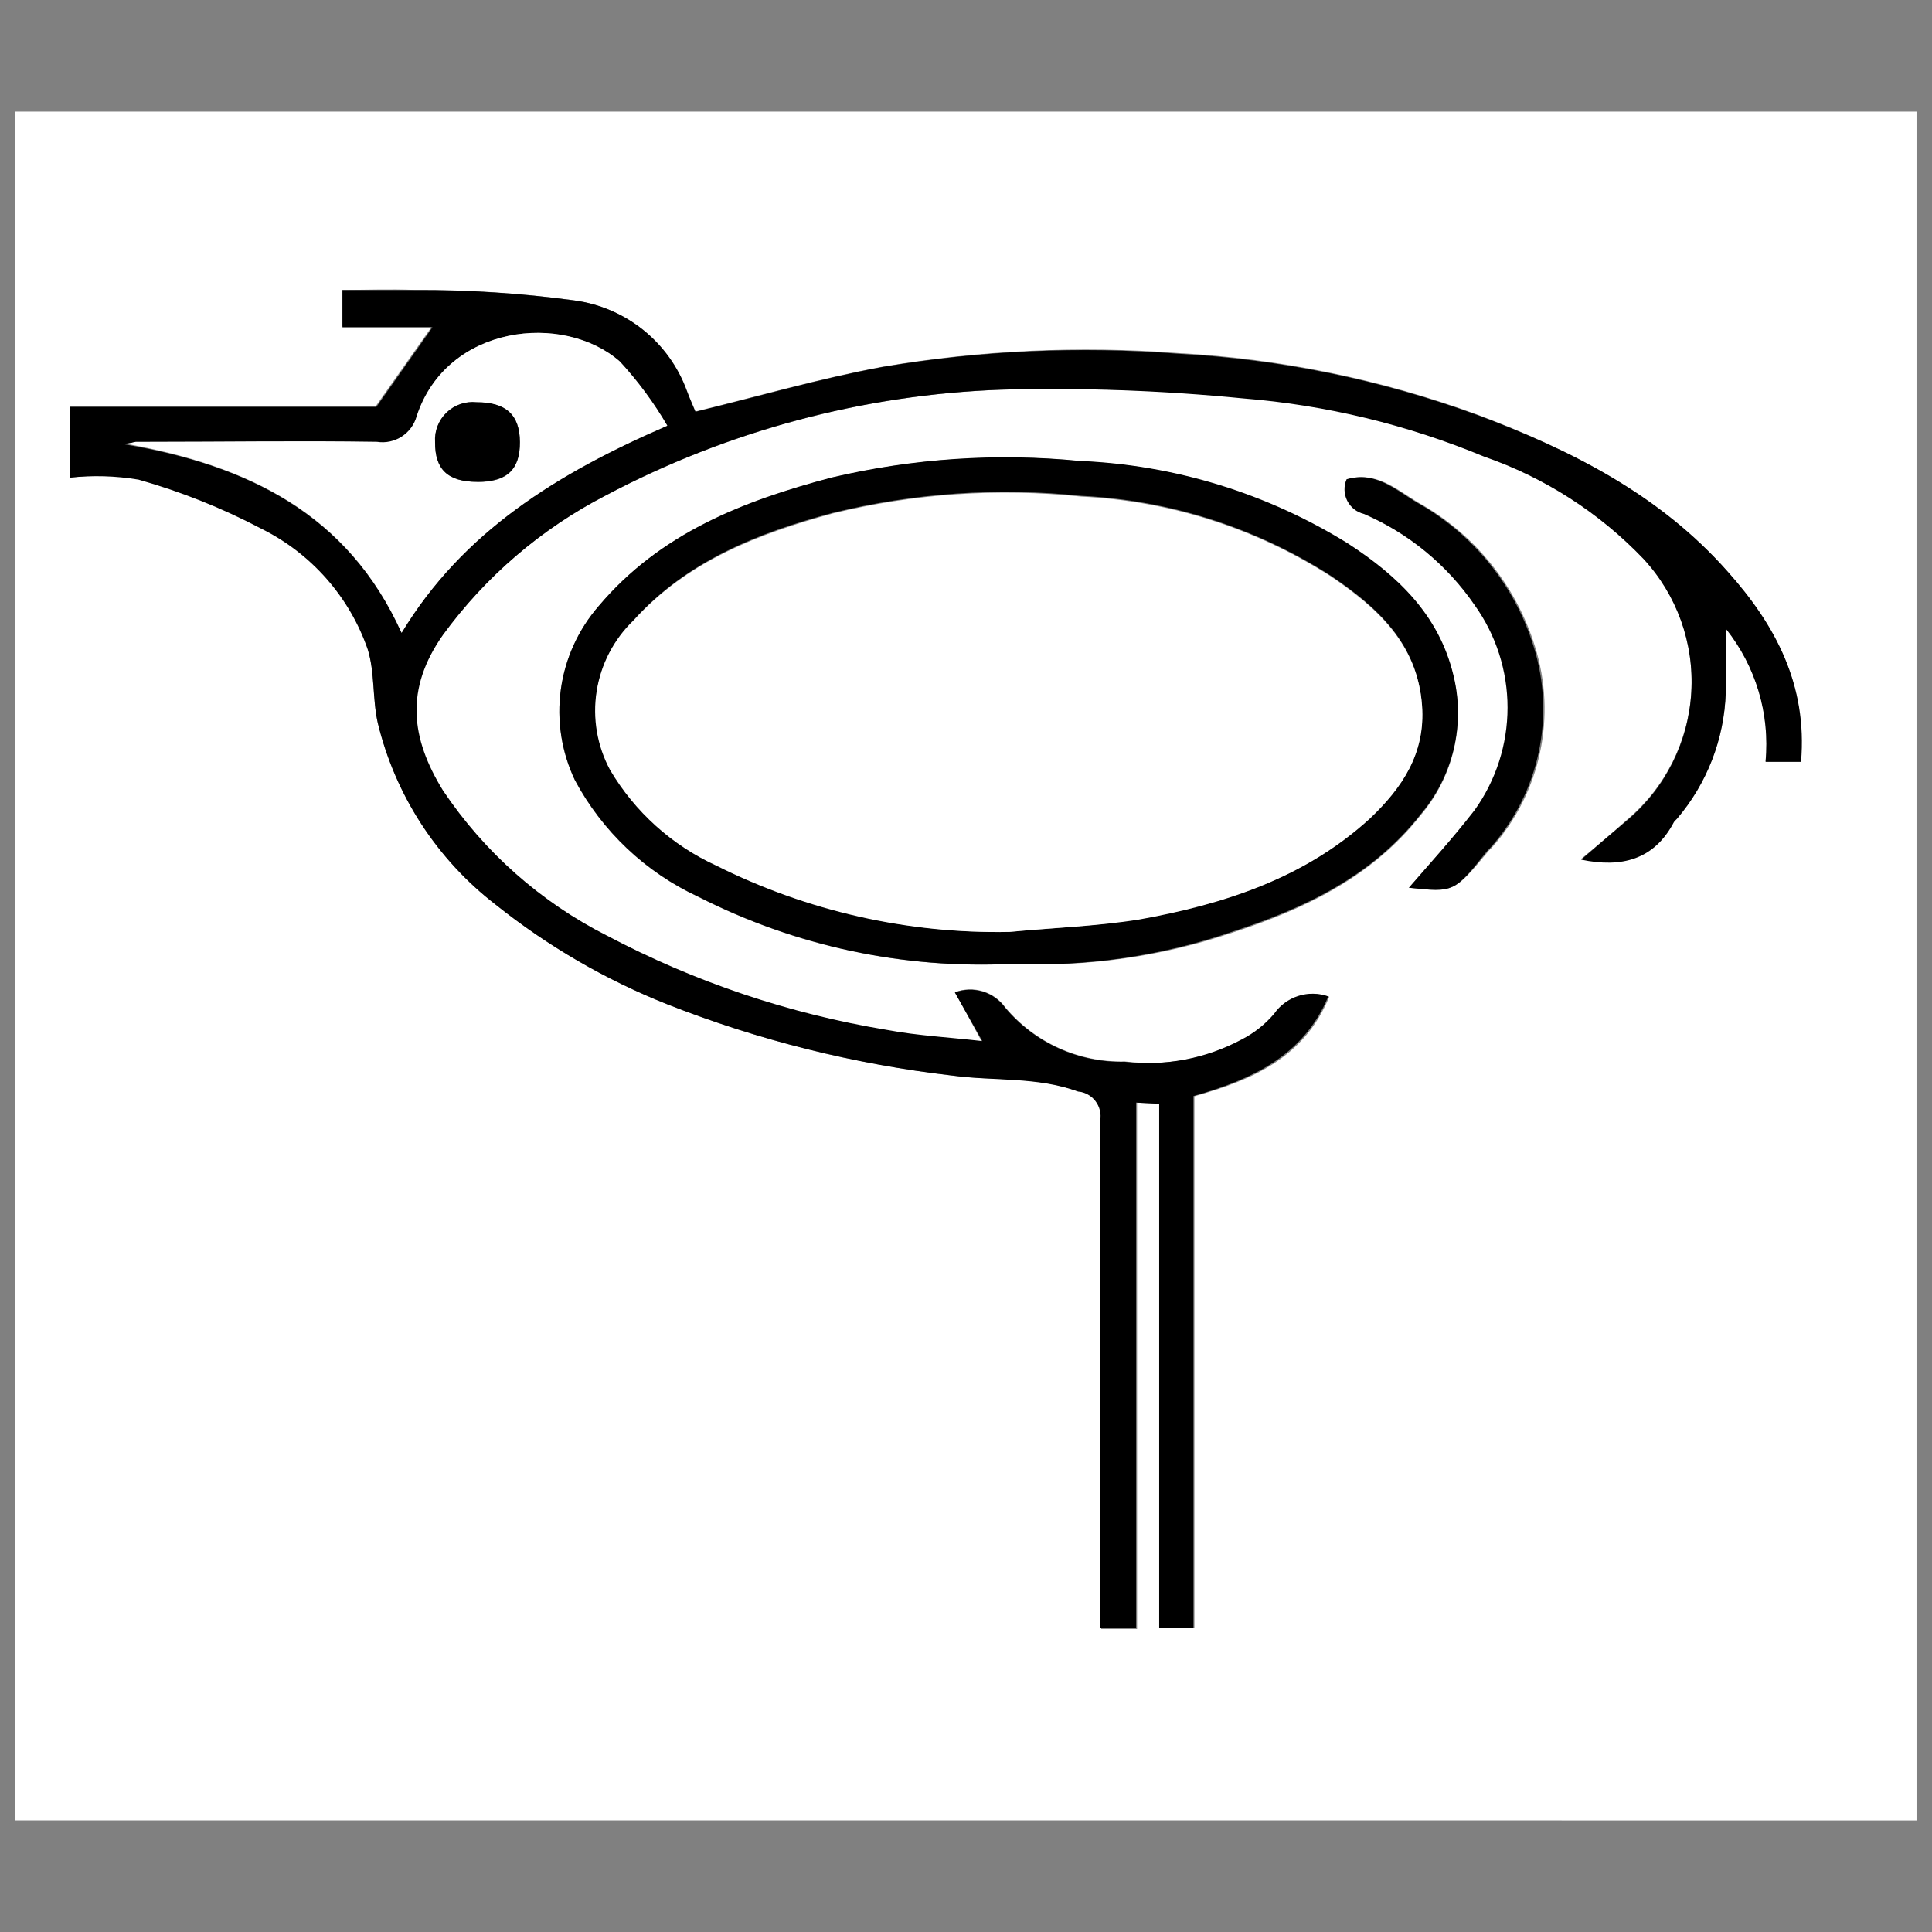 <?xml version="1.0" encoding="UTF-8"?>
<!-- The Best Svg Icon site in the world: iconSvg.co, Visit us! https://iconsvg.co -->
<svg width="800px" height="800px" version="1.1" viewBox="144 144 512 512" xmlns="http://www.w3.org/2000/svg">
 <rect x="144" y="144" width="512" height="512" fill="#808080" stroke="none"/>
 <defs>
  <clipPath id="a">
   <path d="m148.09 173h503.81v454h-503.81z"/>
  </clipPath>
 </defs>
 <path d="m441.96 322.63c0.078-0.797 0.391-1.547 0.895-2.164 0.27-0.348 0.734-0.465 1.137-0.293 0.398 0.176 0.625 0.602 0.555 1.031 0.082 0.473 0.082 0.953 0 1.426 0 0.527-1.793 0.949-1.953 0.266"/>
 <path d="m449.61 324.74c0.133-0.574 0.312-1.141 0.527-1.688l-2.059 3.484-0.633 0.527-4.012 1.055h0.527l-5.594-2.32 0.371 0.371-2.059-3.484v-0.004c-0.219-0.723-0.219-1.492 0-2.215l2.059-3.484 2.375-1.371h3.746l3.484 2.059v-0.266c-3.106-3.059-8.086-3.059-11.191 0-3 3.125-3 8.062 0 11.188 2.996 2.992 7.66 3.519 11.242 1.27 3.465-2.293 5.059-6.555 3.957-10.559-1.043-4.41-5.266-7.312-9.762-6.699-4.148 0.707-7.391 3.973-8.074 8.125-0.633 2.047-0.41 4.258 0.617 6.137 1.027 1.879 2.769 3.262 4.832 3.832 2.062 0.57 4.269 0.281 6.117-0.801 1.848-1.082 3.176-2.867 3.684-4.945z" fill="#ffffff"/>
 <g clip-path="url(#a)">
  <path d="m148.09 173.59h503.81v452.83l-503.81-0.004zm14.406 97.004c6.055-0.746 12.18-0.656 18.211 0.262 11.258 3.184 22.156 7.535 32.508 12.984 13.254 6.559 23.398 18.066 28.238 32.035 1.898 6.176 1.215 13.09 2.641 19.422h-0.004c4.582 19.254 15.629 36.355 31.297 48.449 13.766 10.988 29.078 19.883 45.441 26.391 24.25 9.547 49.637 15.898 75.523 18.895 11.082 1.477 22.324 0 33.355 4.223v-0.004c1.91 0.102 3.684 1.027 4.856 2.535 1.176 1.512 1.637 3.453 1.27 5.332v128.3 6.281h9.5l-0.004-139.49 6.121 0.316 0.004 138.91h9.078v-140.91c15.359-4.328 29.133-10.238 35.73-26.387v-0.004c-5.273-1.883-11.156-0.004-14.355 4.594-2.394 2.812-5.316 5.125-8.605 6.809-9.559 5.07-20.449 7.078-31.191 5.75-12.18 0.289-23.828-4.973-31.664-14.301-3.016-4.223-8.496-5.891-13.352-4.062l7.07 13.086c-8.707-1.004-17.102-1.426-25.227-2.957v0.004c-25.918-4.269-50.977-12.699-74.207-24.965-17.555-8.879-32.531-22.129-43.488-38.473-8.656-13.828-10.188-26.863 0-41.273 11.312-15.492 26.078-28.141 43.121-36.945 32.445-17.203 68.375-26.82 105.08-28.129 21.344-0.621 42.707 0.086 63.965 2.109 21.965 1.754 43.516 6.953 63.863 15.414 16.02 5.547 30.492 14.828 42.219 27.074 8.902 9.594 13.496 22.41 12.719 35.473-0.777 13.066-6.859 25.246-16.836 33.719-4.062 3.641-8.234 7.176-12.352 10.555 10.555 2.215 19.316 0 24.594-9.977h0.004c0.246-0.297 0.508-0.582 0.793-0.844 7.973-9.348 12.535-21.129 12.93-33.406v-16.996c7.961 9.957 11.746 22.617 10.555 35.309h9.184c1.953-20.32-6.809-36.258-19.371-50.348-18.051-20.16-41.43-32.195-66.34-41.535v-0.004c-25.438-9.312-52.117-14.793-79.164-16.254-26.195-1.988-52.531-0.766-78.426 3.641-16.57 3.062-32.879 7.812-49.609 11.875-0.582-1.426-1.582-3.484-2.32-5.648l-0.004 0.004c-2.328-6.316-6.332-11.875-11.59-16.082-5.254-4.203-11.559-6.891-18.23-7.773-13.992-1.898-28.102-2.816-42.223-2.746-6.438-0.266-12.879 0-19.211 0v9.656h23.906l-14.883 21.109-81.117 0.004zm249.8 128.83c19.801 0.895 39.598-1.914 58.371-8.285 19.156-6.227 36.945-14.727 49.82-31.086 8.664-10.203 11.883-23.953 8.656-36.945-3.906-15.832-14.832-26.387-27.867-34.781v0.004c-21.395-13.379-45.883-21-71.09-22.117-22.012-2.164-44.23-0.684-65.762 4.383-23.434 6.227-45.492 14.832-61.75 34.043v-0.004c-5.43 6.238-8.922 13.926-10.047 22.121-1.125 8.191 0.168 16.535 3.715 24.008 7.258 13.59 18.742 24.449 32.723 30.926 25.719 13.082 54.414 19.195 83.23 17.734zm105.13-20.16c11.926 1.266 11.926 1.266 21.109-9.816l0.844-0.844c12.91-14.527 17.238-34.77 11.398-53.305-5.035-16.277-16.176-29.973-31.086-38.211-5.648-3.43-10.977-8.285-18.473-6.07h0.004c-0.789 1.816-0.73 3.891 0.152 5.66 0.887 1.773 2.512 3.062 4.438 3.523 11.863 5.133 22.035 13.512 29.344 24.172 5.668 7.918 8.715 17.414 8.715 27.152s-3.047 19.234-8.715 27.156c-6.121 7.492-12.613 14.512-17.785 20.582z" fill="#ffffff"/>
 </g>
 <path d="m162.5 270.59v-18.738h81.227l14.883-21.109h-23.855v-9.867h19.211c14.121-0.07 28.23 0.844 42.223 2.742 6.672 0.883 12.973 3.574 18.23 7.777 5.254 4.203 9.262 9.762 11.586 16.078 0.793 2.164 1.742 4.223 2.32 5.648 16.781-4.062 33.039-8.812 49.609-11.875h0.004c25.918-4.359 52.277-5.531 78.48-3.484 27.047 1.461 53.727 6.941 79.164 16.254 24.965 9.34 48.344 21.109 66.34 41.535 12.562 14.039 21.109 29.977 19.371 50.348l-9.395 0.004c1.191-12.691-2.594-25.352-10.555-35.309v16.996c-0.395 12.277-4.957 24.059-12.93 33.406-0.285 0.262-0.547 0.547-0.793 0.844-5.277 10.082-13.984 12.191-24.594 9.977 4.117-3.59 8.285-7.125 12.352-10.555h-0.004c9.977-8.473 16.059-20.652 16.836-33.719 0.777-13.062-3.816-25.879-12.719-35.473-11.727-12.246-26.199-21.527-42.219-27.074-20.348-8.461-41.898-13.66-63.863-15.414-21.254-2.094-42.613-2.871-63.965-2.32-36.641 1.301-72.512 10.879-104.92 28.023-17.043 8.805-31.805 21.453-43.117 36.945-10.133 14.406-8.551 27.391 0 41.273v-0.004c10.953 16.348 25.93 29.598 43.488 38.477 23.227 12.266 48.285 20.695 74.203 24.965 8.129 1.531 16.52 1.953 25.227 2.957l-7.285-12.879h0.004c4.859-1.828 10.336-0.16 13.352 4.062 7.836 9.328 19.488 14.59 31.668 14.301 10.688 1.234 21.496-0.828 30.98-5.91 3.285-1.68 6.211-3.996 8.602-6.809 3.199-4.594 9.082-6.477 14.355-4.59-6.598 15.832-20.371 22.008-35.73 26.387v140.91h-9.078v-138.86l-6.121-0.316v139.28h-9.5v-6.277-128.3c0.301-1.812-0.164-3.664-1.285-5.117-1.125-1.453-2.797-2.371-4.625-2.539-11.031-3.957-22.273-2.691-33.355-4.223v0.004c-25.887-2.996-51.277-9.348-75.523-18.895-16.367-6.508-31.68-15.402-45.441-26.391-15.598-12.035-26.621-29.035-31.246-48.184-1.426-6.387-0.738-13.301-2.641-19.422h0.004c-4.84-13.973-14.984-25.48-28.238-32.035-10.352-5.453-21.25-9.805-32.508-12.984-6.019-1.008-12.145-1.184-18.211-0.527zm87.875 41.113c16.254-26.758 41.168-42.223 70.457-54.887v-0.004c-3.562-6.098-7.773-11.797-12.559-16.992-14.938-13.141-45.863-9.816-53.781 14.621-1.238 4.652-5.797 7.617-10.555 6.859-20.32-0.477-40.586 0-60.906 0h-3.008c-0.688 0-1.426 0-2.902 0.477 32.512 5.539 59.059 18.469 73.309 49.926z"/>
 <path d="m412.3 399.42c-28.82 1.445-57.52-4.688-83.23-17.785-13.98-6.481-25.465-17.336-32.723-30.93-3.547-7.469-4.84-15.812-3.715-24.008 1.125-8.191 4.617-15.879 10.047-22.117 16.254-19.262 38.262-27.867 61.75-34.043 21.531-5.066 43.75-6.543 65.762-4.379 25.188 1.055 49.676 8.598 71.09 21.902 13.035 8.496 24.012 18.789 27.867 34.781 3.227 12.988 0.008 26.738-8.656 36.941-12.824 16.359-30.664 24.859-49.82 31.086-18.758 6.461-38.551 9.359-58.371 8.551zm-0.793-8.445c11.453-1.109 23.012-1.477 34.254-3.484 22.484-3.957 43.859-10.555 61.223-26.758 8.812-8.074 14.777-17.258 13.828-29.977-1.215-16.359-11.926-25.965-24.227-34.254v0.004c-19.805-12.691-42.586-19.973-66.078-21.113-22.016-2.293-44.262-0.777-65.762 4.488-19.793 5.277-38.633 12.719-52.777 28.395-5.207 5.019-8.629 11.605-9.742 18.75-1.117 7.148 0.137 14.465 3.57 20.832 6.574 11.113 16.387 19.953 28.129 25.332 24.039 12.125 50.664 18.23 77.582 17.785z"/>
 <path d="m517.38 379.26c5.277-6.07 11.609-13.09 17.418-20.582 5.668-7.922 8.715-17.418 8.715-27.156s-3.047-19.234-8.715-27.152c-7.312-10.66-17.484-19.039-29.348-24.172-1.926-0.461-3.547-1.75-4.434-3.523-0.887-1.77-0.945-3.844-0.156-5.66 7.496-2.215 12.824 2.641 18.473 6.07 14.91 8.238 26.051 21.934 31.086 38.211 5.836 18.535 1.508 38.777-11.402 53.305l-0.844 0.844c-8.812 11.082-8.867 11.082-20.793 9.816z"/>
 <path d="m250.43 311.7c-14.25-31.668-40.742-44.332-73.309-50.137 1.531 0 2.215-0.422 2.902-0.477h2.957c20.32 0 40.637-0.316 60.906 0h-0.004c4.758 0.758 9.316-2.207 10.559-6.863 7.969-24.223 38.895-27.547 53.832-14.406 4.785 5.195 8.996 10.895 12.559 16.992-29.238 12.668-54.199 28.078-70.402 54.891zm20.109-39.953c7.863 0 11.242-3.273 11.242-10.555 0-7.285-3.695-10.555-11.504-10.555h-0.004c-2.918-0.301-5.824 0.699-7.938 2.731-2.113 2.035-3.227 4.894-3.039 7.824-0.055 7.231 3.375 10.504 11.238 10.504z" fill="#ffffff"/>
 <path d="m411.5 390.97c-26.938 0.527-53.598-5.504-77.688-17.574-11.742-5.379-21.555-14.219-28.129-25.332-3.434-6.367-4.688-13.684-3.57-20.832 1.113-7.144 4.535-13.73 9.742-18.75 14.301-15.832 33.195-23.012 52.777-28.395 21.551-5.285 43.852-6.801 65.918-4.488 23.492 1.141 46.277 8.422 66.078 21.113 12.246 8.285 23.012 17.84 24.227 34.254 0.949 12.668-5.277 21.852-13.828 29.977-17.363 15.832-38.793 22.746-61.223 26.758-11.293 1.793-22.852 2.164-34.305 3.269z" fill="#ffffff"/>
 <path d="m270.54 271.7c-7.863 0-11.293-3.273-11.242-10.555l0.004-0.004c-0.188-2.926 0.926-5.789 3.039-7.82 2.113-2.035 5.019-3.035 7.938-2.734 7.812 0 11.453 3.324 11.504 10.555 0.055 7.231-3.379 10.559-11.242 10.559z"/>
</svg>